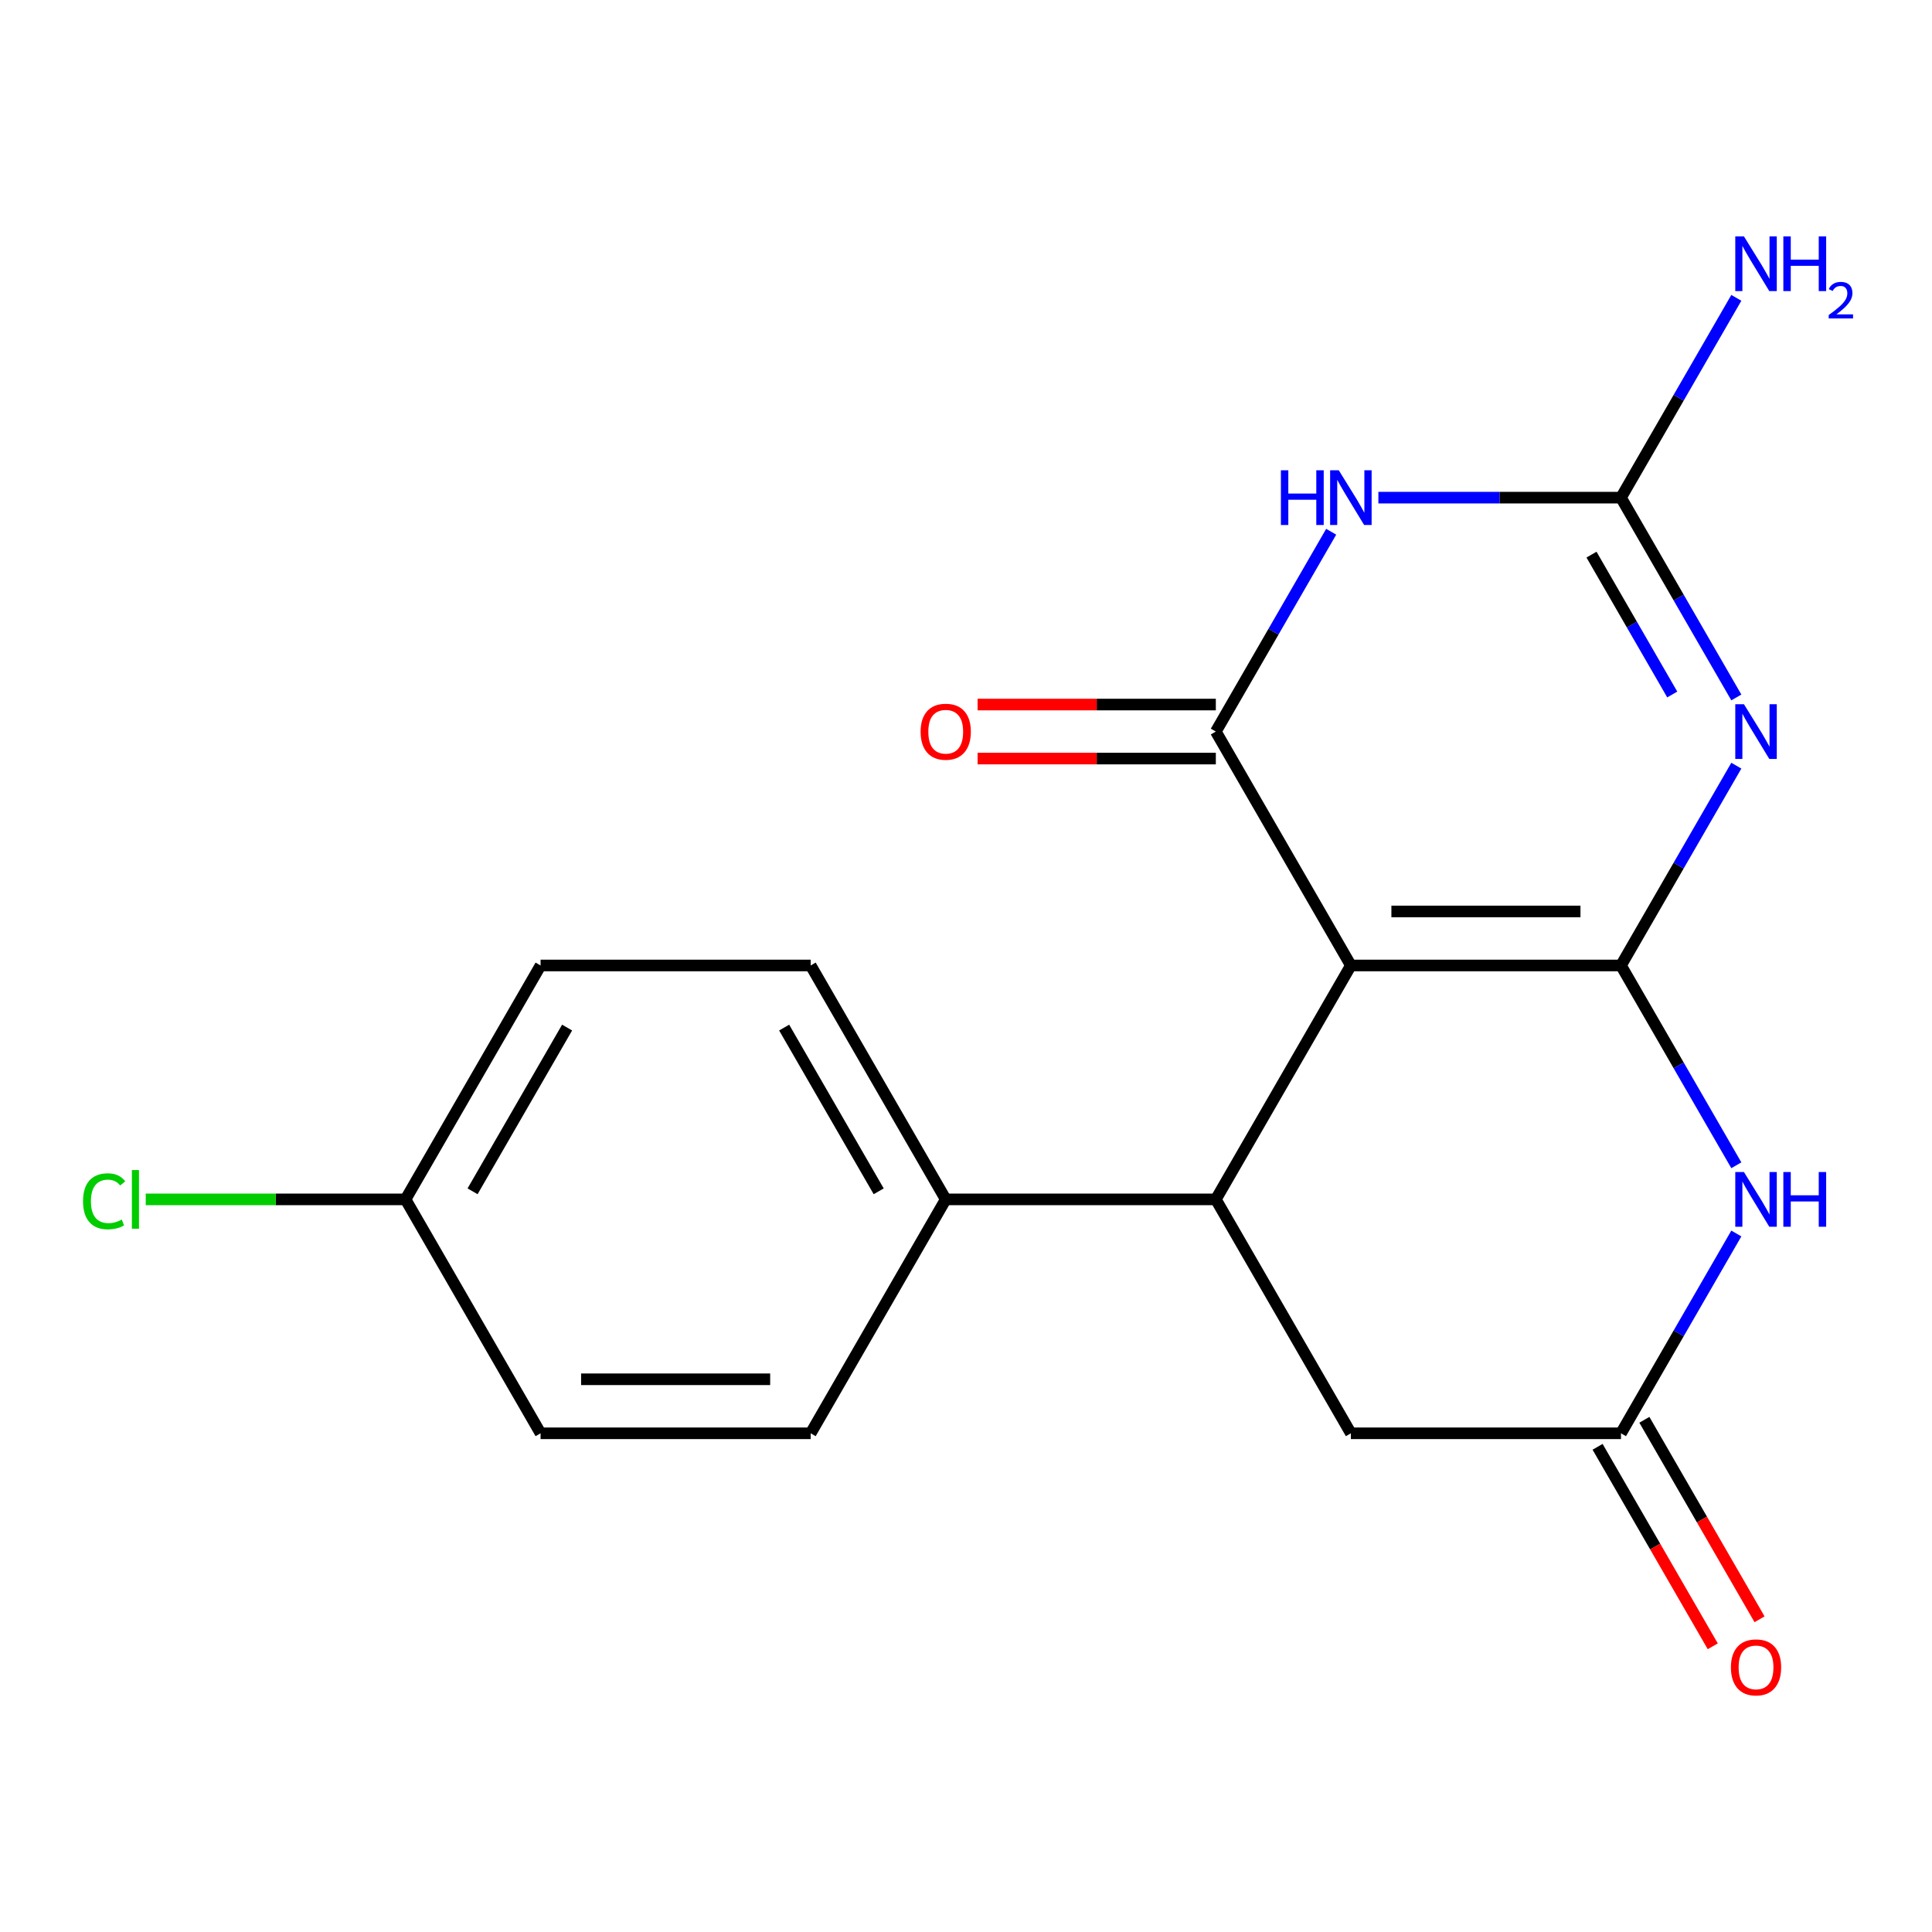 <?xml version='1.0' encoding='iso-8859-1'?>
<svg version='1.1' baseProfile='full'
              xmlns='http://www.w3.org/2000/svg'
                      xmlns:rdkit='http://www.rdkit.org/xml'
                      xmlns:xlink='http://www.w3.org/1999/xlink'
                  xml:space='preserve'
width='1000px' height='1000px' viewBox='0 0 1000 1000'>
<!-- END OF HEADER -->
<rect style='opacity:1.0;fill:#FFFFFF;stroke:none' width='1000' height='1000' x='0' y='0'> </rect>
<path class='bond-0' d='M 839.015,499.727 L 699.212,499.727' style='fill:none;fill-rule:evenodd;stroke:#000000;stroke-width:6px;stroke-linecap:butt;stroke-linejoin:miter;stroke-opacity:1' />
<path class='bond-0' d='M 818.045,471.767 L 720.183,471.767' style='fill:none;fill-rule:evenodd;stroke:#000000;stroke-width:6px;stroke-linecap:butt;stroke-linejoin:miter;stroke-opacity:1' />
<path class='bond-1' d='M 839.015,499.727 L 868.87,448.018' style='fill:none;fill-rule:evenodd;stroke:#000000;stroke-width:6px;stroke-linecap:butt;stroke-linejoin:miter;stroke-opacity:1' />
<path class='bond-1' d='M 868.87,448.018 L 898.724,396.309' style='fill:none;fill-rule:evenodd;stroke:#0000FF;stroke-width:6px;stroke-linecap:butt;stroke-linejoin:miter;stroke-opacity:1' />
<path class='bond-5' d='M 839.015,499.727 L 868.87,551.436' style='fill:none;fill-rule:evenodd;stroke:#000000;stroke-width:6px;stroke-linecap:butt;stroke-linejoin:miter;stroke-opacity:1' />
<path class='bond-5' d='M 868.87,551.436 L 898.724,603.145' style='fill:none;fill-rule:evenodd;stroke:#0000FF;stroke-width:6px;stroke-linecap:butt;stroke-linejoin:miter;stroke-opacity:1' />
<path class='bond-2' d='M 699.212,499.727 L 629.311,378.654' style='fill:none;fill-rule:evenodd;stroke:#000000;stroke-width:6px;stroke-linecap:butt;stroke-linejoin:miter;stroke-opacity:1' />
<path class='bond-6' d='M 699.212,499.727 L 629.311,620.8' style='fill:none;fill-rule:evenodd;stroke:#000000;stroke-width:6px;stroke-linecap:butt;stroke-linejoin:miter;stroke-opacity:1' />
<path class='bond-4' d='M 898.724,360.999 L 868.87,309.29' style='fill:none;fill-rule:evenodd;stroke:#0000FF;stroke-width:6px;stroke-linecap:butt;stroke-linejoin:miter;stroke-opacity:1' />
<path class='bond-4' d='M 868.87,309.29 L 839.015,257.581' style='fill:none;fill-rule:evenodd;stroke:#000000;stroke-width:6px;stroke-linecap:butt;stroke-linejoin:miter;stroke-opacity:1' />
<path class='bond-4' d='M 865.553,359.467 L 844.655,323.271' style='fill:none;fill-rule:evenodd;stroke:#0000FF;stroke-width:6px;stroke-linecap:butt;stroke-linejoin:miter;stroke-opacity:1' />
<path class='bond-4' d='M 844.655,323.271 L 823.757,287.074' style='fill:none;fill-rule:evenodd;stroke:#000000;stroke-width:6px;stroke-linecap:butt;stroke-linejoin:miter;stroke-opacity:1' />
<path class='bond-10' d='M 629.311,364.674 L 567.657,364.674' style='fill:none;fill-rule:evenodd;stroke:#000000;stroke-width:6px;stroke-linecap:butt;stroke-linejoin:miter;stroke-opacity:1' />
<path class='bond-10' d='M 567.657,364.674 L 506.003,364.674' style='fill:none;fill-rule:evenodd;stroke:#FF0000;stroke-width:6px;stroke-linecap:butt;stroke-linejoin:miter;stroke-opacity:1' />
<path class='bond-10' d='M 629.311,392.635 L 567.657,392.635' style='fill:none;fill-rule:evenodd;stroke:#000000;stroke-width:6px;stroke-linecap:butt;stroke-linejoin:miter;stroke-opacity:1' />
<path class='bond-10' d='M 567.657,392.635 L 506.003,392.635' style='fill:none;fill-rule:evenodd;stroke:#FF0000;stroke-width:6px;stroke-linecap:butt;stroke-linejoin:miter;stroke-opacity:1' />
<path class='bond-20' d='M 629.311,378.654 L 659.165,326.945' style='fill:none;fill-rule:evenodd;stroke:#000000;stroke-width:6px;stroke-linecap:butt;stroke-linejoin:miter;stroke-opacity:1' />
<path class='bond-20' d='M 659.165,326.945 L 689.019,275.236' style='fill:none;fill-rule:evenodd;stroke:#0000FF;stroke-width:6px;stroke-linecap:butt;stroke-linejoin:miter;stroke-opacity:1' />
<path class='bond-3' d='M 713.447,257.581 L 776.231,257.581' style='fill:none;fill-rule:evenodd;stroke:#0000FF;stroke-width:6px;stroke-linecap:butt;stroke-linejoin:miter;stroke-opacity:1' />
<path class='bond-3' d='M 776.231,257.581 L 839.015,257.581' style='fill:none;fill-rule:evenodd;stroke:#000000;stroke-width:6px;stroke-linecap:butt;stroke-linejoin:miter;stroke-opacity:1' />
<path class='bond-12' d='M 839.015,257.581 L 868.87,205.872' style='fill:none;fill-rule:evenodd;stroke:#000000;stroke-width:6px;stroke-linecap:butt;stroke-linejoin:miter;stroke-opacity:1' />
<path class='bond-12' d='M 868.87,205.872 L 898.724,154.163' style='fill:none;fill-rule:evenodd;stroke:#0000FF;stroke-width:6px;stroke-linecap:butt;stroke-linejoin:miter;stroke-opacity:1' />
<path class='bond-7' d='M 898.724,638.455 L 868.87,690.164' style='fill:none;fill-rule:evenodd;stroke:#0000FF;stroke-width:6px;stroke-linecap:butt;stroke-linejoin:miter;stroke-opacity:1' />
<path class='bond-7' d='M 868.87,690.164 L 839.015,741.873' style='fill:none;fill-rule:evenodd;stroke:#000000;stroke-width:6px;stroke-linecap:butt;stroke-linejoin:miter;stroke-opacity:1' />
<path class='bond-9' d='M 629.311,620.8 L 489.508,620.8' style='fill:none;fill-rule:evenodd;stroke:#000000;stroke-width:6px;stroke-linecap:butt;stroke-linejoin:miter;stroke-opacity:1' />
<path class='bond-19' d='M 629.311,620.8 L 699.212,741.873' style='fill:none;fill-rule:evenodd;stroke:#000000;stroke-width:6px;stroke-linecap:butt;stroke-linejoin:miter;stroke-opacity:1' />
<path class='bond-8' d='M 839.015,741.873 L 699.212,741.873' style='fill:none;fill-rule:evenodd;stroke:#000000;stroke-width:6px;stroke-linecap:butt;stroke-linejoin:miter;stroke-opacity:1' />
<path class='bond-11' d='M 826.908,748.864 L 856.716,800.493' style='fill:none;fill-rule:evenodd;stroke:#000000;stroke-width:6px;stroke-linecap:butt;stroke-linejoin:miter;stroke-opacity:1' />
<path class='bond-11' d='M 856.716,800.493 L 886.524,852.121' style='fill:none;fill-rule:evenodd;stroke:#FF0000;stroke-width:6px;stroke-linecap:butt;stroke-linejoin:miter;stroke-opacity:1' />
<path class='bond-11' d='M 851.123,734.883 L 880.931,786.512' style='fill:none;fill-rule:evenodd;stroke:#000000;stroke-width:6px;stroke-linecap:butt;stroke-linejoin:miter;stroke-opacity:1' />
<path class='bond-11' d='M 880.931,786.512 L 910.739,838.141' style='fill:none;fill-rule:evenodd;stroke:#FF0000;stroke-width:6px;stroke-linecap:butt;stroke-linejoin:miter;stroke-opacity:1' />
<path class='bond-13' d='M 489.508,620.8 L 419.606,499.727' style='fill:none;fill-rule:evenodd;stroke:#000000;stroke-width:6px;stroke-linecap:butt;stroke-linejoin:miter;stroke-opacity:1' />
<path class='bond-13' d='M 454.808,616.62 L 405.877,531.869' style='fill:none;fill-rule:evenodd;stroke:#000000;stroke-width:6px;stroke-linecap:butt;stroke-linejoin:miter;stroke-opacity:1' />
<path class='bond-14' d='M 489.508,620.8 L 419.606,741.873' style='fill:none;fill-rule:evenodd;stroke:#000000;stroke-width:6px;stroke-linecap:butt;stroke-linejoin:miter;stroke-opacity:1' />
<path class='bond-17' d='M 419.606,499.727 L 279.803,499.727' style='fill:none;fill-rule:evenodd;stroke:#000000;stroke-width:6px;stroke-linecap:butt;stroke-linejoin:miter;stroke-opacity:1' />
<path class='bond-16' d='M 419.606,741.873 L 279.803,741.873' style='fill:none;fill-rule:evenodd;stroke:#000000;stroke-width:6px;stroke-linecap:butt;stroke-linejoin:miter;stroke-opacity:1' />
<path class='bond-16' d='M 398.636,713.913 L 300.774,713.913' style='fill:none;fill-rule:evenodd;stroke:#000000;stroke-width:6px;stroke-linecap:butt;stroke-linejoin:miter;stroke-opacity:1' />
<path class='bond-15' d='M 209.902,620.8 L 279.803,741.873' style='fill:none;fill-rule:evenodd;stroke:#000000;stroke-width:6px;stroke-linecap:butt;stroke-linejoin:miter;stroke-opacity:1' />
<path class='bond-18' d='M 209.902,620.8 L 142.668,620.8' style='fill:none;fill-rule:evenodd;stroke:#000000;stroke-width:6px;stroke-linecap:butt;stroke-linejoin:miter;stroke-opacity:1' />
<path class='bond-18' d='M 142.668,620.8 L 75.434,620.8' style='fill:none;fill-rule:evenodd;stroke:#00CC00;stroke-width:6px;stroke-linecap:butt;stroke-linejoin:miter;stroke-opacity:1' />
<path class='bond-21' d='M 209.902,620.8 L 279.803,499.727' style='fill:none;fill-rule:evenodd;stroke:#000000;stroke-width:6px;stroke-linecap:butt;stroke-linejoin:miter;stroke-opacity:1' />
<path class='bond-21' d='M 244.601,616.62 L 293.533,531.869' style='fill:none;fill-rule:evenodd;stroke:#000000;stroke-width:6px;stroke-linecap:butt;stroke-linejoin:miter;stroke-opacity:1' />
<path  class='atom-2' d='M 902.657 364.494
L 911.937 379.494
Q 912.857 380.974, 914.337 383.654
Q 915.817 386.334, 915.897 386.494
L 915.897 364.494
L 919.657 364.494
L 919.657 392.814
L 915.777 392.814
L 905.817 376.414
Q 904.657 374.494, 903.417 372.294
Q 902.217 370.094, 901.857 369.414
L 901.857 392.814
L 898.177 392.814
L 898.177 364.494
L 902.657 364.494
' fill='#0000FF'/>
<path  class='atom-4' d='M 662.992 243.421
L 666.832 243.421
L 666.832 255.461
L 681.312 255.461
L 681.312 243.421
L 685.152 243.421
L 685.152 271.741
L 681.312 271.741
L 681.312 258.661
L 666.832 258.661
L 666.832 271.741
L 662.992 271.741
L 662.992 243.421
' fill='#0000FF'/>
<path  class='atom-4' d='M 692.952 243.421
L 702.232 258.421
Q 703.152 259.901, 704.632 262.581
Q 706.112 265.261, 706.192 265.421
L 706.192 243.421
L 709.952 243.421
L 709.952 271.741
L 706.072 271.741
L 696.112 255.341
Q 694.952 253.421, 693.712 251.221
Q 692.512 249.021, 692.152 248.341
L 692.152 271.741
L 688.472 271.741
L 688.472 243.421
L 692.952 243.421
' fill='#0000FF'/>
<path  class='atom-6' d='M 902.657 606.64
L 911.937 621.64
Q 912.857 623.12, 914.337 625.8
Q 915.817 628.48, 915.897 628.64
L 915.897 606.64
L 919.657 606.64
L 919.657 634.96
L 915.777 634.96
L 905.817 618.56
Q 904.657 616.64, 903.417 614.44
Q 902.217 612.24, 901.857 611.56
L 901.857 634.96
L 898.177 634.96
L 898.177 606.64
L 902.657 606.64
' fill='#0000FF'/>
<path  class='atom-6' d='M 923.057 606.64
L 926.897 606.64
L 926.897 618.68
L 941.377 618.68
L 941.377 606.64
L 945.217 606.64
L 945.217 634.96
L 941.377 634.96
L 941.377 621.88
L 926.897 621.88
L 926.897 634.96
L 923.057 634.96
L 923.057 606.64
' fill='#0000FF'/>
<path  class='atom-11' d='M 476.508 378.734
Q 476.508 371.934, 479.868 368.134
Q 483.228 364.334, 489.508 364.334
Q 495.788 364.334, 499.148 368.134
Q 502.508 371.934, 502.508 378.734
Q 502.508 385.614, 499.108 389.534
Q 495.708 393.414, 489.508 393.414
Q 483.268 393.414, 479.868 389.534
Q 476.508 385.654, 476.508 378.734
M 489.508 390.214
Q 493.828 390.214, 496.148 387.334
Q 498.508 384.414, 498.508 378.734
Q 498.508 373.174, 496.148 370.374
Q 493.828 367.534, 489.508 367.534
Q 485.188 367.534, 482.828 370.334
Q 480.508 373.134, 480.508 378.734
Q 480.508 384.454, 482.828 387.334
Q 485.188 390.214, 489.508 390.214
' fill='#FF0000'/>
<path  class='atom-12' d='M 895.917 863.026
Q 895.917 856.226, 899.277 852.426
Q 902.637 848.626, 908.917 848.626
Q 915.197 848.626, 918.557 852.426
Q 921.917 856.226, 921.917 863.026
Q 921.917 869.906, 918.517 873.826
Q 915.117 877.706, 908.917 877.706
Q 902.677 877.706, 899.277 873.826
Q 895.917 869.946, 895.917 863.026
M 908.917 874.506
Q 913.237 874.506, 915.557 871.626
Q 917.917 868.706, 917.917 863.026
Q 917.917 857.466, 915.557 854.666
Q 913.237 851.826, 908.917 851.826
Q 904.597 851.826, 902.237 854.626
Q 899.917 857.426, 899.917 863.026
Q 899.917 868.746, 902.237 871.626
Q 904.597 874.506, 908.917 874.506
' fill='#FF0000'/>
<path  class='atom-13' d='M 902.657 122.348
L 911.937 137.348
Q 912.857 138.828, 914.337 141.508
Q 915.817 144.188, 915.897 144.348
L 915.897 122.348
L 919.657 122.348
L 919.657 150.668
L 915.777 150.668
L 905.817 134.268
Q 904.657 132.348, 903.417 130.148
Q 902.217 127.948, 901.857 127.268
L 901.857 150.668
L 898.177 150.668
L 898.177 122.348
L 902.657 122.348
' fill='#0000FF'/>
<path  class='atom-13' d='M 923.057 122.348
L 926.897 122.348
L 926.897 134.388
L 941.377 134.388
L 941.377 122.348
L 945.217 122.348
L 945.217 150.668
L 941.377 150.668
L 941.377 137.588
L 926.897 137.588
L 926.897 150.668
L 923.057 150.668
L 923.057 122.348
' fill='#0000FF'/>
<path  class='atom-13' d='M 946.59 149.675
Q 947.276 147.906, 948.913 146.929
Q 950.55 145.926, 952.82 145.926
Q 955.645 145.926, 957.229 147.457
Q 958.813 148.988, 958.813 151.708
Q 958.813 154.48, 956.754 157.067
Q 954.721 159.654, 950.497 162.716
L 959.13 162.716
L 959.13 164.828
L 946.537 164.828
L 946.537 163.06
Q 950.022 160.578, 952.081 158.73
Q 954.167 156.882, 955.17 155.219
Q 956.173 153.556, 956.173 151.84
Q 956.173 150.044, 955.275 149.041
Q 954.378 148.038, 952.82 148.038
Q 951.315 148.038, 950.312 148.645
Q 949.309 149.252, 948.596 150.599
L 946.59 149.675
' fill='#0000FF'/>
<path  class='atom-19' d='M 42.979 621.78
Q 42.979 614.74, 46.259 611.06
Q 49.579 607.34, 55.859 607.34
Q 61.699 607.34, 64.819 611.46
L 62.179 613.62
Q 59.899 610.62, 55.859 610.62
Q 51.579 610.62, 49.299 613.5
Q 47.059 616.34, 47.059 621.78
Q 47.059 627.38, 49.379 630.26
Q 51.739 633.14, 56.299 633.14
Q 59.419 633.14, 63.059 631.26
L 64.179 634.26
Q 62.699 635.22, 60.459 635.78
Q 58.219 636.34, 55.739 636.34
Q 49.579 636.34, 46.259 632.58
Q 42.979 628.82, 42.979 621.78
' fill='#00CC00'/>
<path  class='atom-19' d='M 68.259 605.62
L 71.939 605.62
L 71.939 635.98
L 68.259 635.98
L 68.259 605.62
' fill='#00CC00'/>
</svg>
